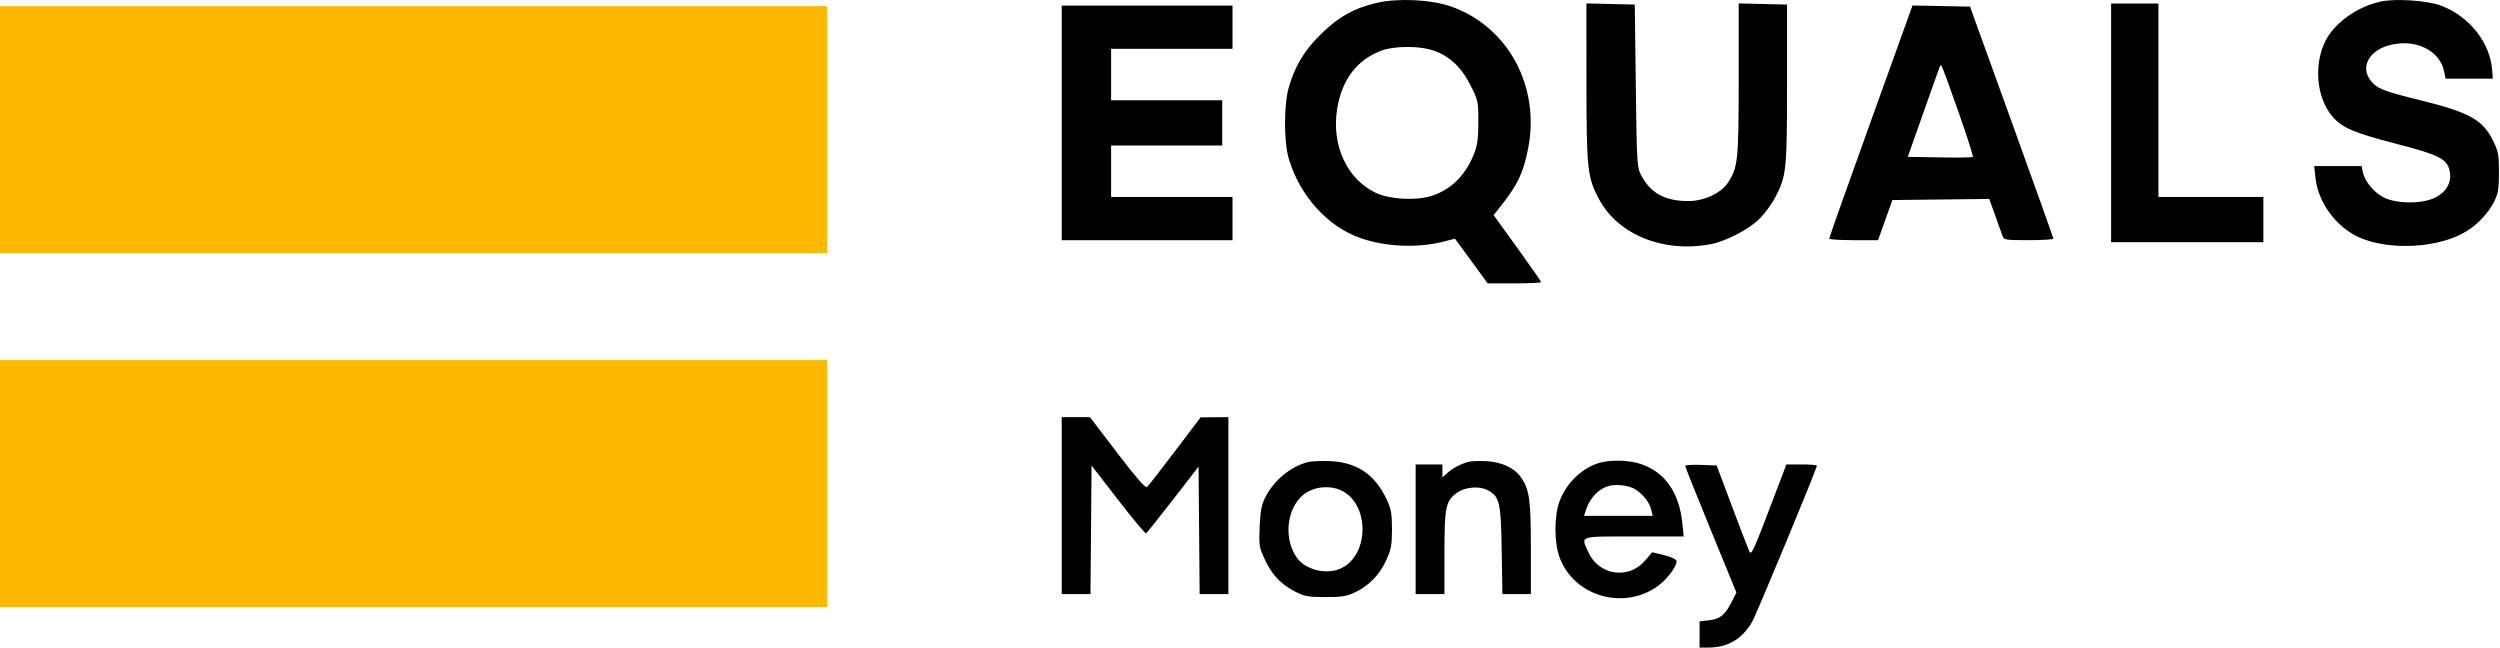 <svg width="1215" height="315" viewBox="0 0 1215 315" fill="none" xmlns="http://www.w3.org/2000/svg">
<path fill-rule="evenodd" clip-rule="evenodd" d="M669.5 1.307C658.329 3.796 650.494 8.159 641.886 16.683C633.812 24.679 629.542 31.733 626.396 42.275C623.917 50.58 623.905 69.033 626.372 77.223C631.819 95.305 645.186 110.073 661.198 115.701C673.492 120.022 689.115 120.655 701.863 117.349L707.102 115.99L709.402 119.106C710.667 120.82 714.247 125.71 717.358 129.973L723.014 137.723H736.007C743.153 137.723 749 137.448 749 137.112C749 136.776 743.802 129.311 737.448 120.524L725.897 104.547L728.698 101.024C737.555 89.888 740.165 84.542 742.589 72.583C748.771 42.071 732.947 12.807 705.012 3.093C695.578 -0.188 679.777 -0.983 669.5 1.307ZM1157.11 0.738C1145.6 3.172 1134.35 11.248 1130.03 20.164C1124.39 31.814 1125.87 47.496 1133.45 56.493C1138.13 62.042 1143.88 64.529 1164 69.722C1185.61 75.299 1189.45 77.269 1190.59 83.353C1191.56 88.526 1189.07 93.124 1183.78 95.897C1177.35 99.274 1164.25 99.181 1158.04 95.714C1153.26 93.047 1149.2 87.94 1148.3 83.473L1147.75 80.723H1136.23H1124.72L1125.31 86.39C1126.53 98.26 1135.24 110.214 1146.32 115.254C1161.19 122.013 1185.72 120.605 1198.99 112.232C1204.45 108.781 1209.58 103.208 1212.22 97.85C1214.11 94.018 1214.5 91.592 1214.5 83.723C1214.5 75.342 1214.17 73.551 1211.7 68.519C1206.62 58.18 1200.28 54.645 1176.11 48.677C1158.16 44.245 1155.2 43.067 1152.09 39.108C1147.13 32.801 1151.13 24.905 1160.69 22.124C1173.37 18.437 1185.72 24.209 1187.89 34.846L1188.58 38.223H1200.04H1211.5L1211.21 34.223C1210.23 20.701 1200.12 7.928 1186.28 2.712C1179.71 0.235 1164.39 -0.802 1157.11 0.738ZM771.015 39.941C771.031 82.144 771.463 86.183 777.09 96.74C786.298 114.017 808.274 122.959 831.114 118.724C838.714 117.315 849.762 111.618 855.098 106.358C857.593 103.898 861.012 99.261 862.696 96.054C868.216 85.54 868.5 82.832 868.5 40.723V2.223L856.75 1.941L845 1.66V38.51C845 77.992 844.64 81.442 839.758 88.811C836.389 93.897 828.143 97.724 820.571 97.717C809.2 97.707 802.328 93.983 797.691 85.318C795.57 81.353 795.484 79.965 795 41.723L794.5 2.223L782.75 1.941L771 1.66L771.015 39.941ZM1026 59.723V117.723H1063H1100V106.723V95.723H1074.5H1049V48.723V1.723H1037.5H1026V59.723ZM516 59.723V116.723H557.5H599V106.223V95.723H569.5H540V83.223V70.723H567H594V59.723V48.723H567H540V36.223V23.723H569.5H599V13.223V2.723H557.5H516V59.723ZM909.218 58.947C898.077 89.899 888.971 115.561 888.981 115.973C888.992 116.385 894.339 116.723 900.864 116.723H912.728L916.212 106.973L919.696 97.223L943.24 96.955L966.784 96.687L969.565 104.455C971.094 108.727 972.707 113.236 973.148 114.473C973.92 116.637 974.41 116.723 985.975 116.723C992.589 116.723 997.977 116.385 997.95 115.973C997.922 115.561 988.796 90.023 977.669 59.223L957.439 3.223L943.456 2.947L929.474 2.671L909.218 58.947ZM695.568 24.207C703.814 26.689 709.918 32.142 714.489 41.108C718.36 48.702 718.477 49.231 718.489 59.078C718.497 66.658 718.019 70.487 716.596 74.223C712.411 85.21 705.006 92.496 695.091 95.382C687.444 97.609 675.115 96.816 668.542 93.676C654.659 87.043 647.093 70.684 649.813 53.184C652.086 38.564 659.694 28.691 672 24.391C677.743 22.384 689.214 22.295 695.568 24.207ZM952.026 54.977C956.04 66.392 959.09 75.966 958.803 76.253C958.516 76.54 951.284 76.651 942.732 76.499L927.183 76.223L934.605 55.223C938.688 43.673 942.277 33.548 942.581 32.723C943.073 31.39 943.223 31.39 943.93 32.723C944.368 33.548 948.011 43.562 952.026 54.977ZM516 245.723V288.723H522.986H529.972L530.236 257.473L530.5 226.223L543.404 242.937C550.501 252.13 556.623 259.456 557.008 259.218C557.393 258.98 563.287 251.586 570.104 242.788L582.5 226.792L582.764 257.757L583.028 288.723H590.014H597V245.723V202.723L590.25 202.776L583.5 202.829L571 219.329C564.125 228.405 558.019 236.243 557.431 236.748C556.72 237.36 551.91 231.83 543.036 220.195L529.708 202.723H522.854H516V245.723ZM635.5 224.603C627.094 226.821 619.148 233.429 614.915 241.723C613.124 245.232 612.525 248.361 612.195 255.93C611.797 265.039 611.952 266.024 614.719 271.936C618.222 279.422 622.399 283.853 629.372 287.481C633.854 289.813 635.697 290.154 644 290.186C651.649 290.216 654.401 289.806 658.122 288.086C665.038 284.888 670.353 279.533 673.608 272.485C676.119 267.047 676.5 265.038 676.5 257.223C676.5 249.618 676.097 247.364 673.899 242.677C668.184 230.493 659.36 224.587 646.139 224.096C641.937 223.94 637.15 224.168 635.5 224.603ZM712.942 224.611C709.113 225.863 705.764 227.732 703.25 230.022L701 232.072V228.897V225.723H694.5H688V257.223V288.723H695H702L702.002 268.473C702.003 246.328 702.603 243.487 708.136 239.434C711.839 236.721 718.884 236.095 722.817 238.129C728.822 241.233 729.446 243.848 729.828 267.473L730.172 288.723H737.086H744V266.382C744 242.626 743.303 237.766 739.035 231.773C735.818 227.254 729.662 224.481 722 224.099C718.425 223.921 714.349 224.151 712.942 224.611ZM778.332 224.682C769.603 226.761 761.415 234.336 757.98 243.511C755.25 250.802 755.263 263.678 758.008 271.015C765.062 289.869 789.168 296.801 805.795 284.757C810.502 281.347 815.494 274.452 814.719 272.432C814.436 271.695 811.677 270.485 808.588 269.744L802.971 268.397L799.529 272.418C791.477 281.825 777.063 279.678 771.896 268.302C768.257 260.289 766.982 260.723 794.138 260.723H818.276L817.617 254.289C816.091 239.396 809.251 229.579 797.591 225.548C792.347 223.735 783.902 223.356 778.332 224.682ZM819.009 226.431C819.014 226.867 824.616 240.895 831.458 257.606L843.899 287.989L841.557 292.606C838.38 298.872 835.9 300.867 830.541 301.471L826 301.983V308.353V314.723L830.25 314.717C839.663 314.705 846.635 310.637 851.474 302.336C853.6 298.687 883 227.792 883 226.312C883 225.988 879.664 225.723 875.587 225.723H868.175L865.425 232.973C851.549 269.565 851.221 270.304 850.053 267.705C849.439 266.34 845.643 256.448 841.616 245.723L834.296 226.223L826.648 225.931C822.442 225.77 819.004 225.995 819.009 226.431ZM795.01 237.973C798.982 240.676 801.677 244.245 802.563 247.973L803.217 250.723H786.541H769.865L770.559 248.473C772.391 242.534 776.069 238.297 781 236.445C784.801 235.016 791.786 235.778 795.01 237.973ZM651.282 238.094C666.112 244.413 665.701 270.967 650.685 276.656C643.743 279.287 634.185 276.643 630.223 270.996C623.087 260.825 625.778 244.527 635.503 239.02C640.099 236.416 646.468 236.043 651.282 238.094Z" fill="black"/>
<rect y="3" width="402" height="120" fill="#FDB900"/>
<rect y="175" width="402" height="120" fill="#FDB900"/>
</svg>
